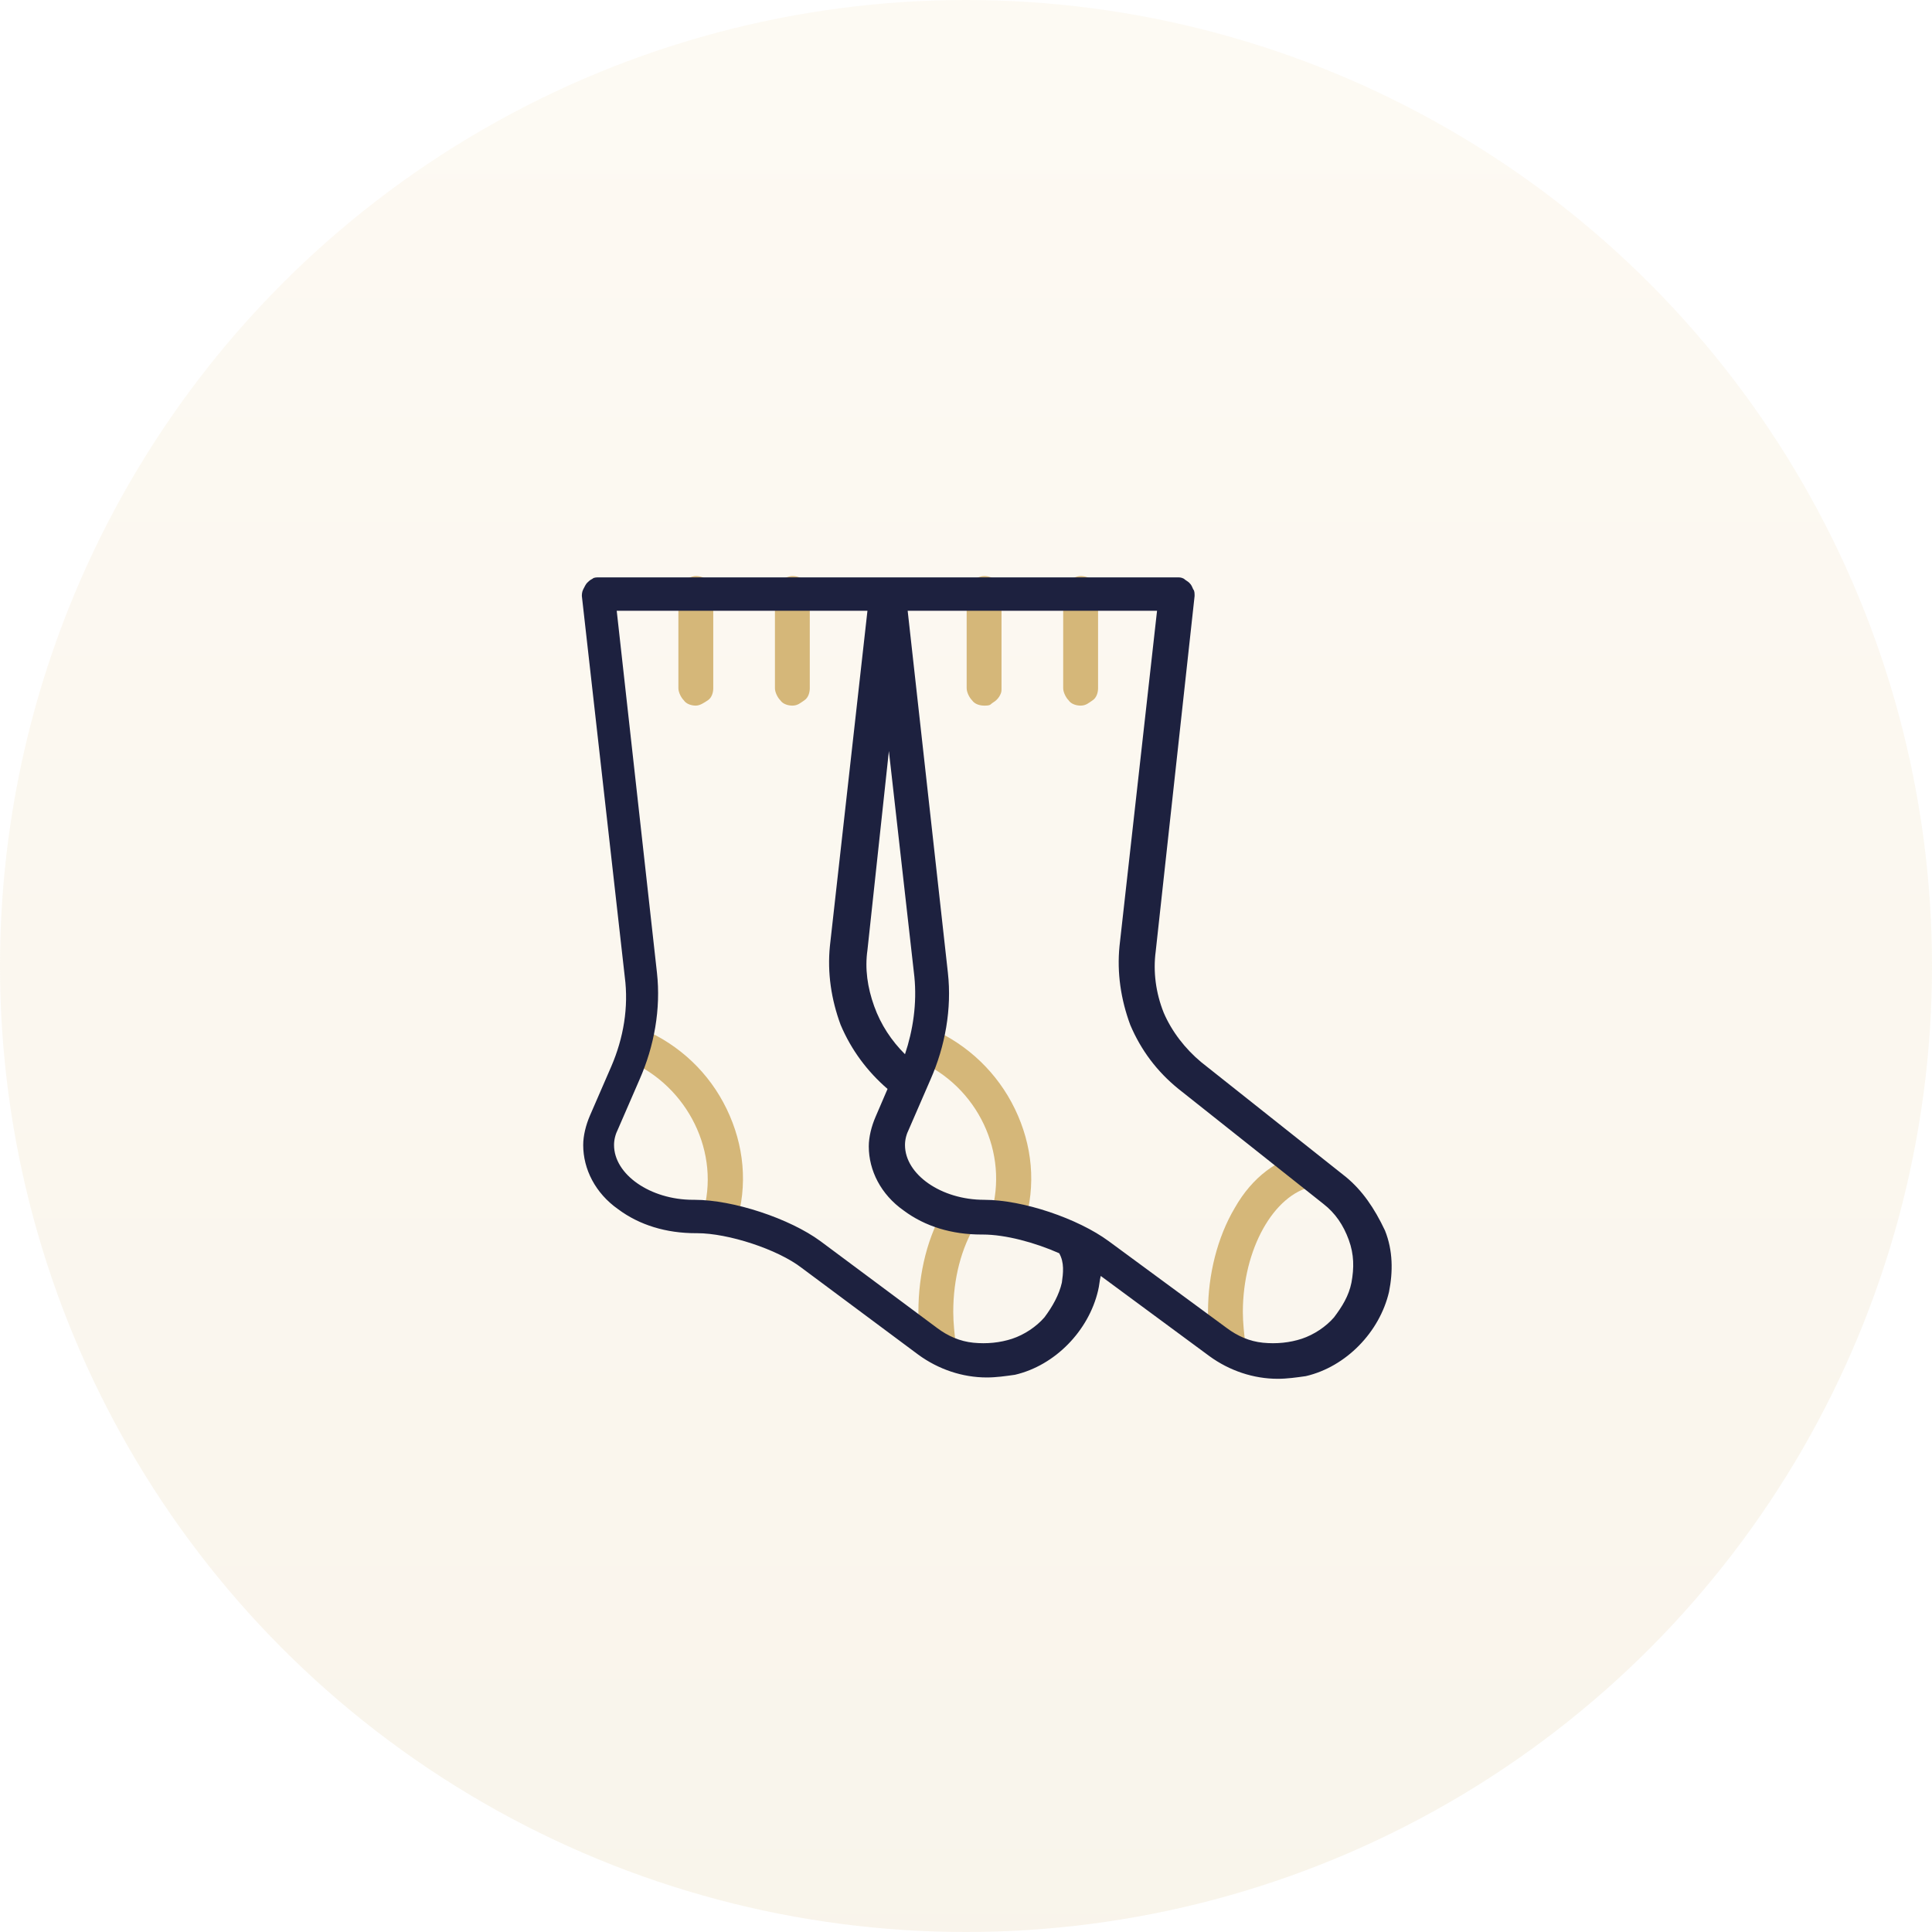 <?xml version="1.0" encoding="UTF-8"?>
<svg xmlns="http://www.w3.org/2000/svg" width="104" height="104" viewBox="0 0 104 104" fill="none">
  <circle cx="52" cy="52" r="52" fill="url(#paint0_linear_122_622)" fill-opacity="0.15"></circle>
  <g clip-path="url(#clip0_122_622)">
    <mask id="mask0_122_622" style="mask-type:luminance" maskUnits="userSpaceOnUse" x="-199" y="-265" width="1386" height="778">
      <path d="M1186.83 -264.504H-198.913V512.025H1186.83V-264.504Z" fill="white"></path>
    </mask>
    <g mask="url(#mask0_122_622)">
      <path d="M49.654 72.783C49.51 72.064 49.437 71.345 49.437 70.626C49.437 68.54 49.943 66.455 50.953 64.874L52.541 65.88C51.747 67.174 51.314 68.828 51.314 70.626C51.314 71.201 51.386 71.848 51.458 72.423L49.654 72.783Z" fill="#D5B779"></path>
    </g>
    <mask id="mask1_122_622" style="mask-type:luminance" maskUnits="userSpaceOnUse" x="-199" y="-265" width="1386" height="778">
      <path d="M1186.83 -264.504H-198.913V512.025H1186.83V-264.504Z" fill="white"></path>
    </mask>
    <g mask="url(#mask1_122_622)">
      <path d="M39.622 65.88L37.817 65.377C38.828 62.069 37.023 58.474 33.848 57.108L34.57 55.383C36.59 56.245 38.178 57.755 39.117 59.697C40.055 61.638 40.271 63.795 39.622 65.88Z" fill="#D5B779"></path>
    </g>
    <mask id="mask2_122_622" style="mask-type:luminance" maskUnits="userSpaceOnUse" x="-199" y="-265" width="1386" height="778">
      <path d="M1186.83 -264.504H-198.913V512.025H1186.83V-264.504Z" fill="white"></path>
    </mask>
    <g mask="url(#mask2_122_622)">
      <path d="M65.243 72.783C65.099 72.064 65.027 71.344 65.027 70.626C65.027 68.612 65.532 66.599 66.471 65.017C67.409 63.364 68.78 62.357 70.296 62.069L70.656 63.867C68.564 64.298 66.903 67.246 66.903 70.626C66.903 71.201 66.976 71.848 67.048 72.423L65.243 72.783Z" fill="#D5B779"></path>
    </g>
    <mask id="mask3_122_622" style="mask-type:luminance" maskUnits="userSpaceOnUse" x="-199" y="-265" width="1386" height="778">
      <path d="M1186.83 -264.504H-198.913V512.025H1186.83V-264.504Z" fill="white"></path>
    </mask>
    <g mask="url(#mask3_122_622)">
      <path d="M55.139 65.88L53.335 65.377C54.345 62.069 52.613 58.474 49.437 57.108L50.159 55.383C52.108 56.245 53.696 57.755 54.634 59.697C55.572 61.638 55.789 63.795 55.139 65.88Z" fill="#D5B779"></path>
    </g>
    <mask id="mask4_122_622" style="mask-type:luminance" maskUnits="userSpaceOnUse" x="-199" y="-265" width="1386" height="778">
      <path d="M1186.83 -264.504H-198.913V512.025H1186.83V-264.504Z" fill="white"></path>
    </mask>
    <g mask="url(#mask4_122_622)">
      <path d="M52.974 37.983C52.757 37.983 52.469 37.911 52.324 37.695C52.18 37.551 52.036 37.264 52.036 37.048V31.943C52.036 31.727 52.18 31.44 52.324 31.296C52.469 31.152 52.757 31.008 52.974 31.008C53.19 31.008 53.479 31.08 53.623 31.296C53.768 31.44 53.912 31.655 53.912 31.943V37.048C53.912 37.192 53.912 37.264 53.84 37.407C53.768 37.551 53.696 37.623 53.623 37.695C53.551 37.767 53.407 37.839 53.335 37.911C53.263 37.983 53.118 37.983 52.974 37.983Z" fill="#D5B779"></path>
    </g>
    <mask id="mask5_122_622" style="mask-type:luminance" maskUnits="userSpaceOnUse" x="-199" y="-265" width="1386" height="778">
      <path d="M1186.83 -264.504H-198.913V512.025H1186.83V-264.504Z" fill="white"></path>
    </mask>
    <g mask="url(#mask5_122_622)">
      <path d="M58.17 37.983C57.954 37.983 57.665 37.911 57.521 37.695C57.377 37.551 57.232 37.264 57.232 37.048V31.943C57.232 31.727 57.304 31.44 57.521 31.296C57.665 31.152 57.954 31.008 58.17 31.008C58.387 31.008 58.676 31.08 58.82 31.296C58.964 31.512 59.109 31.727 59.109 31.943V37.048C59.109 37.264 59.036 37.551 58.82 37.695C58.603 37.839 58.459 37.983 58.17 37.983Z" fill="#D5B779"></path>
    </g>
    <mask id="mask6_122_622" style="mask-type:luminance" maskUnits="userSpaceOnUse" x="-199" y="-265" width="1386" height="778">
      <path d="M1186.83 -264.504H-198.913V512.025H1186.83V-264.504Z" fill="white"></path>
    </mask>
    <g mask="url(#mask6_122_622)">
      <path d="M37.456 37.983C37.24 37.983 36.951 37.911 36.807 37.695C36.663 37.551 36.518 37.264 36.518 37.048V31.943C36.518 31.727 36.59 31.44 36.807 31.296C36.951 31.152 37.24 31.008 37.456 31.008C37.673 31.008 37.962 31.08 38.106 31.296C38.25 31.512 38.395 31.727 38.395 31.943V37.048C38.395 37.264 38.323 37.551 38.106 37.695C37.889 37.839 37.673 37.983 37.456 37.983Z" fill="#D5B779"></path>
    </g>
    <mask id="mask7_122_622" style="mask-type:luminance" maskUnits="userSpaceOnUse" x="-199" y="-265" width="1386" height="778">
      <path d="M1186.83 -264.504H-198.913V512.025H1186.83V-264.504Z" fill="white"></path>
    </mask>
    <g mask="url(#mask7_122_622)">
      <mask id="mask8_122_622" style="mask-type:luminance" maskUnits="userSpaceOnUse" x="-199" y="-265" width="1386" height="778">
        <path d="M1186.83 -264.504H-198.913V512.025H1186.83V-264.504Z" fill="white"></path>
      </mask>
      <g mask="url(#mask8_122_622)">
        <path d="M42.653 37.983C42.437 37.983 42.148 37.911 42.004 37.695C41.859 37.551 41.715 37.264 41.715 37.048V31.943C41.715 31.727 41.787 31.44 42.004 31.296C42.148 31.152 42.437 31.008 42.653 31.008C42.87 31.008 43.158 31.08 43.303 31.296C43.447 31.512 43.591 31.727 43.591 31.943V37.048C43.591 37.264 43.519 37.551 43.303 37.695C43.086 37.839 42.942 37.983 42.653 37.983Z" fill="#D5B779"></path>
      </g>
      <mask id="mask9_122_622" style="mask-type:luminance" maskUnits="userSpaceOnUse" x="-199" y="-265" width="1386" height="778">
        <path d="M1186.83 -264.504H-198.913V512.025H1186.83V-264.504Z" fill="white"></path>
      </mask>
      <g mask="url(#mask9_122_622)">
        <path d="M72.749 69.044C72.605 69.763 72.244 70.338 71.811 70.913C71.378 71.416 70.729 71.848 70.079 72.064C69.43 72.279 68.708 72.351 67.986 72.279C67.264 72.207 66.615 71.92 66.037 71.488L59.686 66.815C58.026 65.593 55.067 64.586 52.974 64.586C50.664 64.586 48.716 63.22 48.716 61.638C48.716 61.35 48.788 61.063 48.932 60.775L50.087 58.115C50.881 56.317 51.242 54.304 51.025 52.363L48.86 32.878H62.284L60.264 50.925C60.119 52.363 60.336 53.801 60.841 55.167C61.418 56.533 62.284 57.683 63.439 58.618L71.234 64.802C71.883 65.305 72.317 65.952 72.605 66.743C72.894 67.534 72.894 68.253 72.749 69.044ZM57.16 69.044C57.016 69.691 56.655 70.338 56.222 70.913C55.789 71.416 55.139 71.848 54.489 72.064C53.84 72.279 53.118 72.351 52.397 72.279C51.675 72.207 51.025 71.92 50.448 71.488L44.169 66.815C42.509 65.593 39.477 64.586 37.384 64.586H37.312C35.003 64.586 33.054 63.22 33.054 61.638C33.054 61.35 33.126 61.063 33.27 60.775L34.425 58.115C35.219 56.317 35.58 54.304 35.364 52.363L33.198 32.878H46.695L44.674 50.925C44.529 52.363 44.746 53.801 45.251 55.167C45.829 56.533 46.695 57.683 47.777 58.618L47.128 60.128C46.911 60.631 46.767 61.206 46.767 61.71C46.767 63.004 47.416 64.298 48.644 65.161C49.798 66.024 51.242 66.455 52.83 66.455H52.902C54.129 66.455 55.717 66.887 57.016 67.462C57.304 67.965 57.232 68.54 57.16 69.044ZM48.716 56.749C47.994 56.03 47.416 55.167 47.056 54.16C46.695 53.154 46.55 52.147 46.695 51.14L47.849 40.427L49.221 52.578C49.365 54.016 49.149 55.454 48.716 56.749ZM72.461 63.364L64.666 57.18C63.8 56.461 63.078 55.526 62.645 54.52C62.212 53.441 62.068 52.291 62.212 51.212L64.305 32.087C64.305 31.943 64.305 31.799 64.233 31.727C64.161 31.583 64.161 31.512 64.016 31.368C63.944 31.296 63.8 31.224 63.728 31.152C63.584 31.08 63.511 31.08 63.367 31.08H32.26C32.116 31.08 31.971 31.08 31.899 31.152C31.755 31.224 31.683 31.296 31.61 31.368C31.538 31.44 31.466 31.583 31.394 31.727C31.322 31.871 31.322 32.015 31.322 32.087L33.631 52.578C33.848 54.232 33.559 55.886 32.91 57.396L31.755 60.056C31.538 60.559 31.394 61.135 31.394 61.638C31.394 62.932 32.044 64.226 33.27 65.089C34.425 65.952 35.869 66.383 37.456 66.383H37.529C39.189 66.383 41.859 67.246 43.158 68.253L49.437 72.926C50.52 73.717 51.819 74.149 53.118 74.149C53.623 74.149 54.129 74.077 54.634 74.005C56.799 73.502 58.603 71.632 59.109 69.475C59.181 69.188 59.181 68.972 59.253 68.684L65.099 72.998C66.182 73.789 67.481 74.221 68.78 74.221C69.285 74.221 69.79 74.149 70.296 74.077C72.461 73.573 74.265 71.704 74.77 69.547C74.987 68.469 74.987 67.318 74.554 66.24C73.977 65.017 73.327 64.083 72.461 63.364Z" fill="#1D213F"></path>
      </g>
    </g>
  </g>
  <defs>
    <linearGradient id="paint0_linear_122_622" x1="52" y1="0" x2="52" y2="104" gradientUnits="userSpaceOnUse">
      <stop stop-color="#F1DCAF"></stop>
      <stop offset="1" stop-color="#D5B779"></stop>
    </linearGradient>
    <clipPath id="clip0_122_622">
      <rect width="83" height="87" fill="white" transform="translate(14 8)"></rect>
    </clipPath>
  </defs>
</svg>
